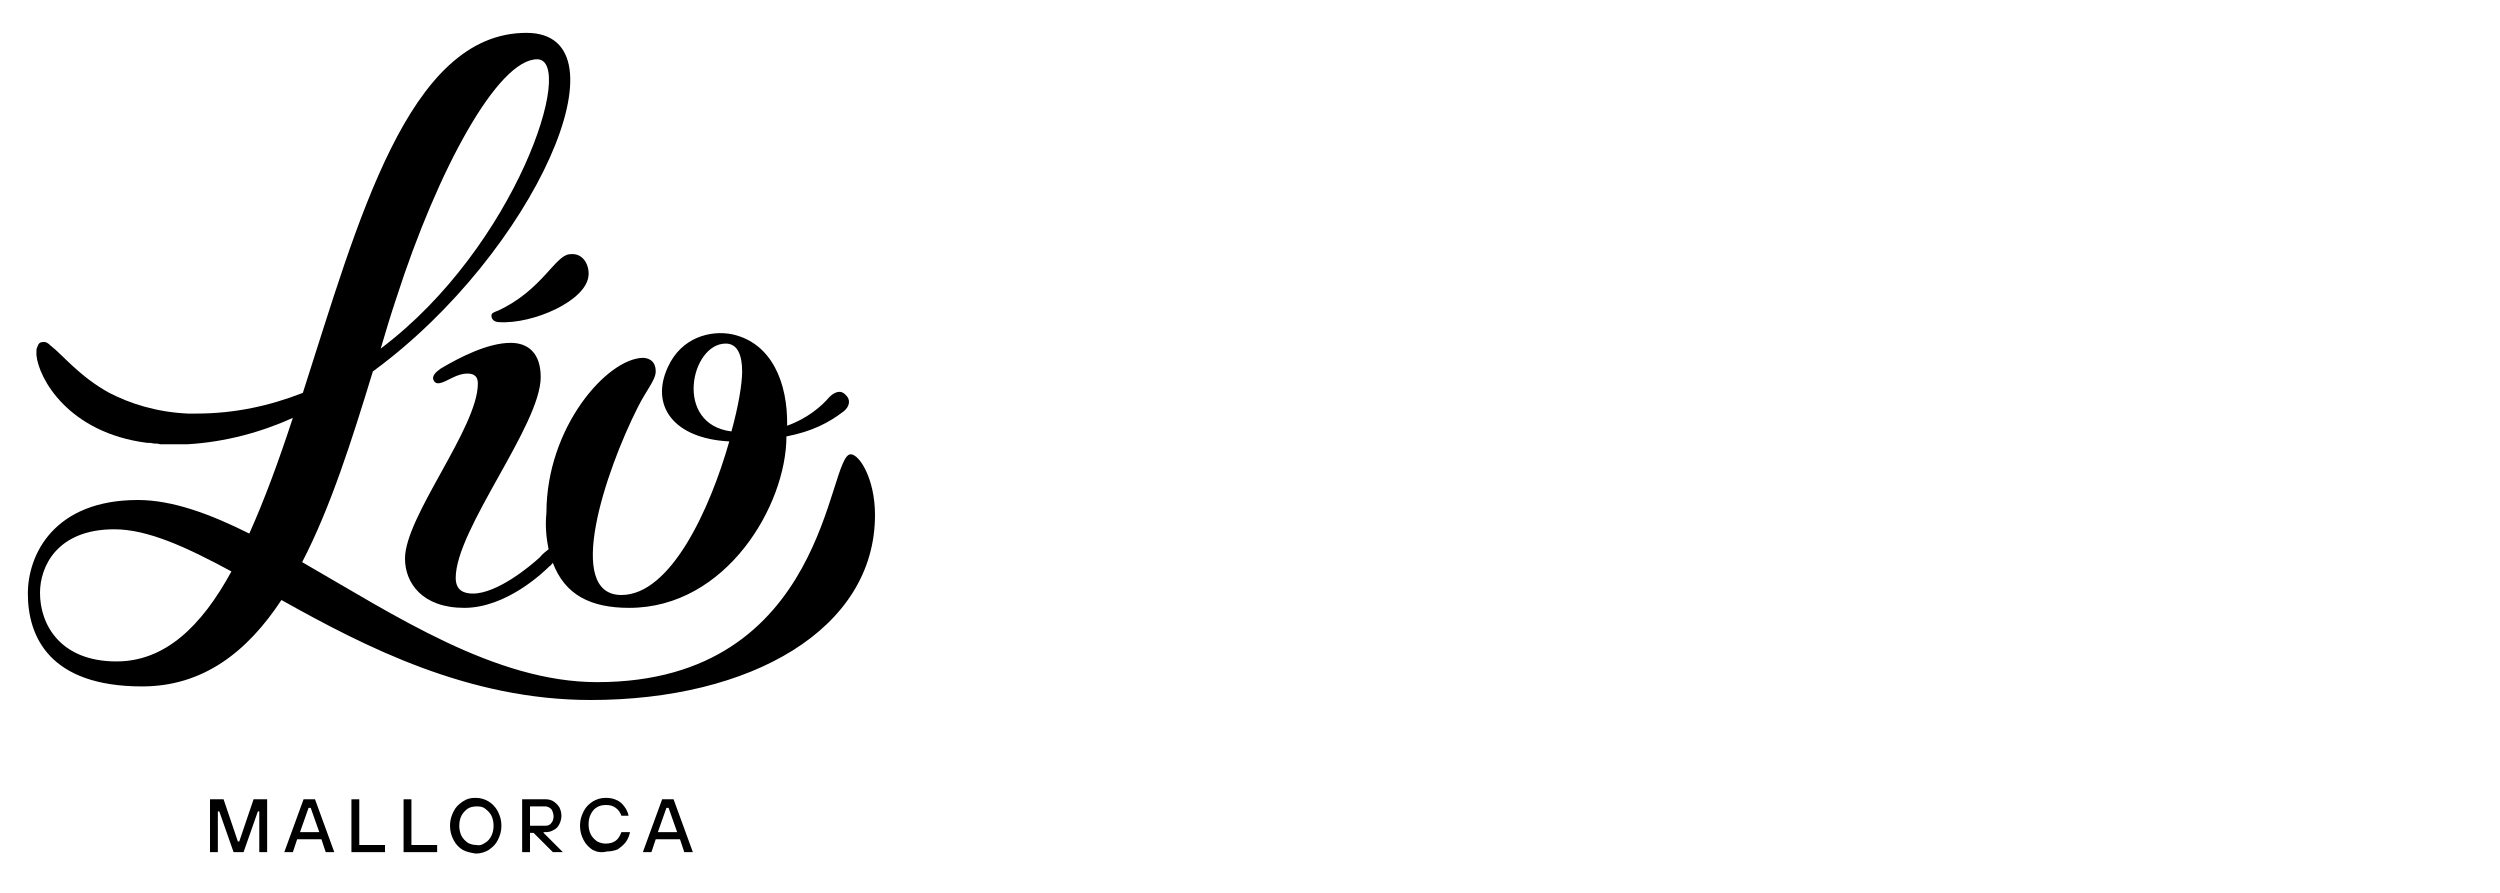 <?xml version="1.0" encoding="utf-8"?>
<!-- Generator: Adobe Illustrator 29.8.1, SVG Export Plug-In . SVG Version: 9.03 Build 0)  -->
<svg version="1.1" id="Layer_1" xmlns="http://www.w3.org/2000/svg" xmlns:xlink="http://www.w3.org/1999/xlink" x="0px" y="0px"
	 viewBox="0 0 350 125" style="enable-background:new 0 0 350 125;" xml:space="preserve">
<g>
	<g>
		<g>
			<path d="M69.7,43.5c-0.5,0.2-0.9,0.3-0.9,0.7c0,0.5,0.4,0.9,1.1,0.9c4.7,0.3,12.3-3,12.5-6.6c0.1-1.3-0.7-3.2-2.7-2.9
				C77.7,35.8,75.8,40.7,69.7,43.5z"/>
			<path d="M76.8,76.9c-0.4,0.3-0.9,0.7-1.2,1.1c-1.4,1.3-6,5.1-9.4,5.1c-1.2,0-2.4-0.4-2.4-2.2c0-6.8,11.9-21.4,11.9-28.1
				c0-3.4-1.8-4.8-4.2-4.8c-3.2,0-7.1,2-9.8,3.6c-0.7,0.5-1.4,1.1-0.9,1.8c0.5,0.7,1.8-0.2,2.5-0.5c0.8-0.4,1.5-0.6,2.1-0.6
				c0.6,0,1.5,0.1,1.5,1.4c0,6.2-10.2,18.6-10.2,24.5c0,3.4,2.4,6.9,8.3,6.9c5.9,0,11.1-5,11.9-5.8c0.2-0.1,0.3-0.3,0.5-0.5
				c1.7,4.5,5.3,6.3,10.7,6.3c13.6,0,22-14.4,22-24l0,0c0,0,0,0,0,0c3.6-0.7,5.9-1.9,8-3.5c0.9-0.7,1-1.7,0.3-2.3
				c-0.7-0.8-1.6-0.4-2.3,0.3c-1.1,1.3-3.1,3-5.9,4c0.1-6.1-2.2-11.6-7.7-12.8c-3-0.6-7.1,0.4-9,4.6c-2.5,5.4,0.8,10,8.6,10.4
				c-2.7,9.5-8.2,21.5-15.1,21.5c-8,0-2.3-17.2,2.3-26.3c1.2-2.4,2.5-3.8,2.5-5c0-1.7-1.3-1.9-1.8-1.9h0c0,0,0,0,0,0
				c-5,0.1-13.5,9.7-13.5,21.7C76.3,73.7,76.5,75.4,76.8,76.9z M101.6,48.1c1.7,0,2.3,1.7,2.3,3.9c0,1.7-0.5,4.8-1.5,8.4
				C94.3,59.4,96.7,48.1,101.6,48.1z"/>
			<path d="M119.1,63.6c-3.3,0-3.1,31.9-35.5,31.9c-14.3,0-28.4-9.4-41.3-16.8c4-7.7,7-17.2,9.9-26.7C74.9,35.4,88.4,4.6,73.7,4.6
				C57.1,4.6,50.1,31.1,42.4,55c-4.6,1.8-9.5,2.9-14.9,2.9c0,0,0,0,0,0c0,0,0,0-0.1,0c-0.4,0-0.7,0-1.1,0c-4.4-0.2-8.1-1.4-11-2.9
				c-4.2-2.3-6.6-5.4-8.2-6.6c-0.4-0.4-0.7-0.6-1.2-0.5c0,0,0,0,0,0c-0.3,0-0.5,0.2-0.6,0.5c-0.1,0.2-0.2,0.4-0.2,0.7
				c0,0.2,0,0.4,0,0.6C5.4,53,9.6,60.6,20.6,62c0.1,0,0.2,0,0.3,0c0.3,0,0.5,0.1,0.8,0.1c0.2,0,0.5,0,0.7,0.1c0.2,0,0.4,0,0.6,0
				c0.5,0,0.9,0,1.4,0c0,0,0,0,0,0c0,0,0,0,0,0c0.5,0,1,0,1.5,0c0.1,0,0.2,0,0.3,0c5.3-0.3,10.4-1.7,14.8-3.7
				c-1.9,5.8-3.9,11.3-6.1,16.2C29.5,72,24.2,70,19.3,70C7.6,70,3.9,77.6,3.9,83.1c0,6,3,13,16,13c8.5,0,14.7-4.8,19.5-12.1
				c11.8,6.6,26.2,14,43.3,14c22.4,0,39.8-9.9,39.8-25.9C122.5,67,120.3,63.6,119.1,63.6z M55.5,41.7c5.8-18,14.2-33.4,19.7-33.4
				c5.5,0-2.9,26.2-21.9,40.5C54,46.4,54.7,44.1,55.5,41.7z M16.3,92.6c-7.8,0-10.7-5.1-10.7-9.6c0-3.7,2.4-8.9,10.4-8.9
				c4.7,0,10.1,2.5,16.4,5.9C28.2,87.7,23.1,92.6,16.3,92.6z"/>
		</g>
	</g>
	<g>
		<path d="M30.5,119.3h-1.1v-7.4h1.9l2,5.9h0.2l2-5.9h1.9v7.4h-1.1v-5.7h-0.2l-2,5.7h-1.4l-2-5.7h-0.2V119.3z"/>
		<path d="M46.8,119.3h-1.2l-0.6-1.8h-3.4l-0.6,1.8h-1.2l2.7-7.4h1.6L46.8,119.3z M43.2,113.1l-1.2,3.4h2.7l-1.2-3.4H43.2z"/>
		<path d="M53.9,119.3h-4.7v-7.4h1.1v6.4h3.6V119.3z"/>
		<path d="M61.2,119.3h-4.7v-7.4h1.1v6.4h3.6V119.3z"/>
		<path d="M64.8,119c-0.5-0.3-1-0.8-1.3-1.4c-0.3-0.6-0.5-1.2-0.5-2s0.2-1.4,0.5-2c0.3-0.6,0.7-1,1.3-1.4s1.1-0.5,1.8-0.5
			c0.7,0,1.3,0.2,1.8,0.5c0.5,0.3,1,0.8,1.3,1.4c0.3,0.6,0.5,1.2,0.5,2s-0.2,1.4-0.5,2c-0.3,0.6-0.7,1-1.3,1.4
			c-0.5,0.3-1.1,0.5-1.8,0.5C66,119.4,65.4,119.3,64.8,119z M67.9,118c0.4-0.2,0.7-0.6,0.9-1c0.2-0.4,0.3-0.9,0.3-1.4
			c0-0.5-0.1-1-0.3-1.4c-0.2-0.4-0.5-0.7-0.9-1s-0.8-0.3-1.2-0.3c-0.4,0-0.9,0.1-1.2,0.3s-0.7,0.6-0.9,1c-0.2,0.4-0.3,0.9-0.3,1.4
			c0,0.5,0.1,1,0.3,1.4c0.2,0.4,0.5,0.7,0.9,1c0.4,0.2,0.8,0.3,1.2,0.3C67.1,118.4,67.5,118.3,67.9,118z"/>
		<path d="M76.1,116.6l2.7,2.7h-1.4l-2.7-2.7h-0.5v2.7h-1.1v-7.4h3.3c0.4,0,0.8,0.1,1.1,0.3c0.3,0.2,0.6,0.5,0.8,0.8
			c0.2,0.4,0.3,0.8,0.3,1.2c0,0.4-0.1,0.8-0.3,1.2c-0.2,0.4-0.4,0.6-0.8,0.8c-0.3,0.2-0.7,0.3-1.1,0.3H76.1z M74.2,115.6h2.2
			c0.3,0,0.6-0.1,0.8-0.4c0.2-0.2,0.3-0.6,0.3-0.9s-0.1-0.7-0.3-1c-0.2-0.2-0.5-0.4-0.8-0.4h-2.2V115.6z"/>
		<path d="M83,119c-0.5-0.3-1-0.8-1.3-1.4c-0.3-0.6-0.5-1.2-0.5-2s0.2-1.4,0.5-2c0.3-0.6,0.7-1,1.3-1.4c0.5-0.3,1.1-0.5,1.8-0.5
			c0.6,0,1.1,0.1,1.5,0.3c0.5,0.2,0.8,0.5,1.1,0.9c0.3,0.4,0.5,0.8,0.6,1.3H87c-0.2-0.5-0.4-0.8-0.8-1.1c-0.4-0.3-0.8-0.4-1.4-0.4
			c-0.4,0-0.9,0.1-1.2,0.3c-0.4,0.2-0.7,0.6-0.9,1c-0.2,0.4-0.3,0.9-0.3,1.4c0,0.5,0.1,1,0.3,1.4c0.2,0.4,0.5,0.7,0.9,1
			c0.4,0.2,0.8,0.3,1.2,0.3c0.5,0,1-0.1,1.4-0.4c0.4-0.3,0.6-0.7,0.8-1.2h1.2c-0.1,0.5-0.3,1-0.6,1.4c-0.3,0.4-0.7,0.7-1.1,1
			c-0.5,0.2-1,0.3-1.5,0.3C84.2,119.4,83.6,119.3,83,119z"/>
		<path d="M97,119.3h-1.2l-0.6-1.8h-3.4l-0.6,1.8h-1.2l2.7-7.4h1.6L97,119.3z M93.3,113.1l-1.2,3.4h2.7l-1.2-3.4H93.3z"/>
	</g>
</g>
</svg>
